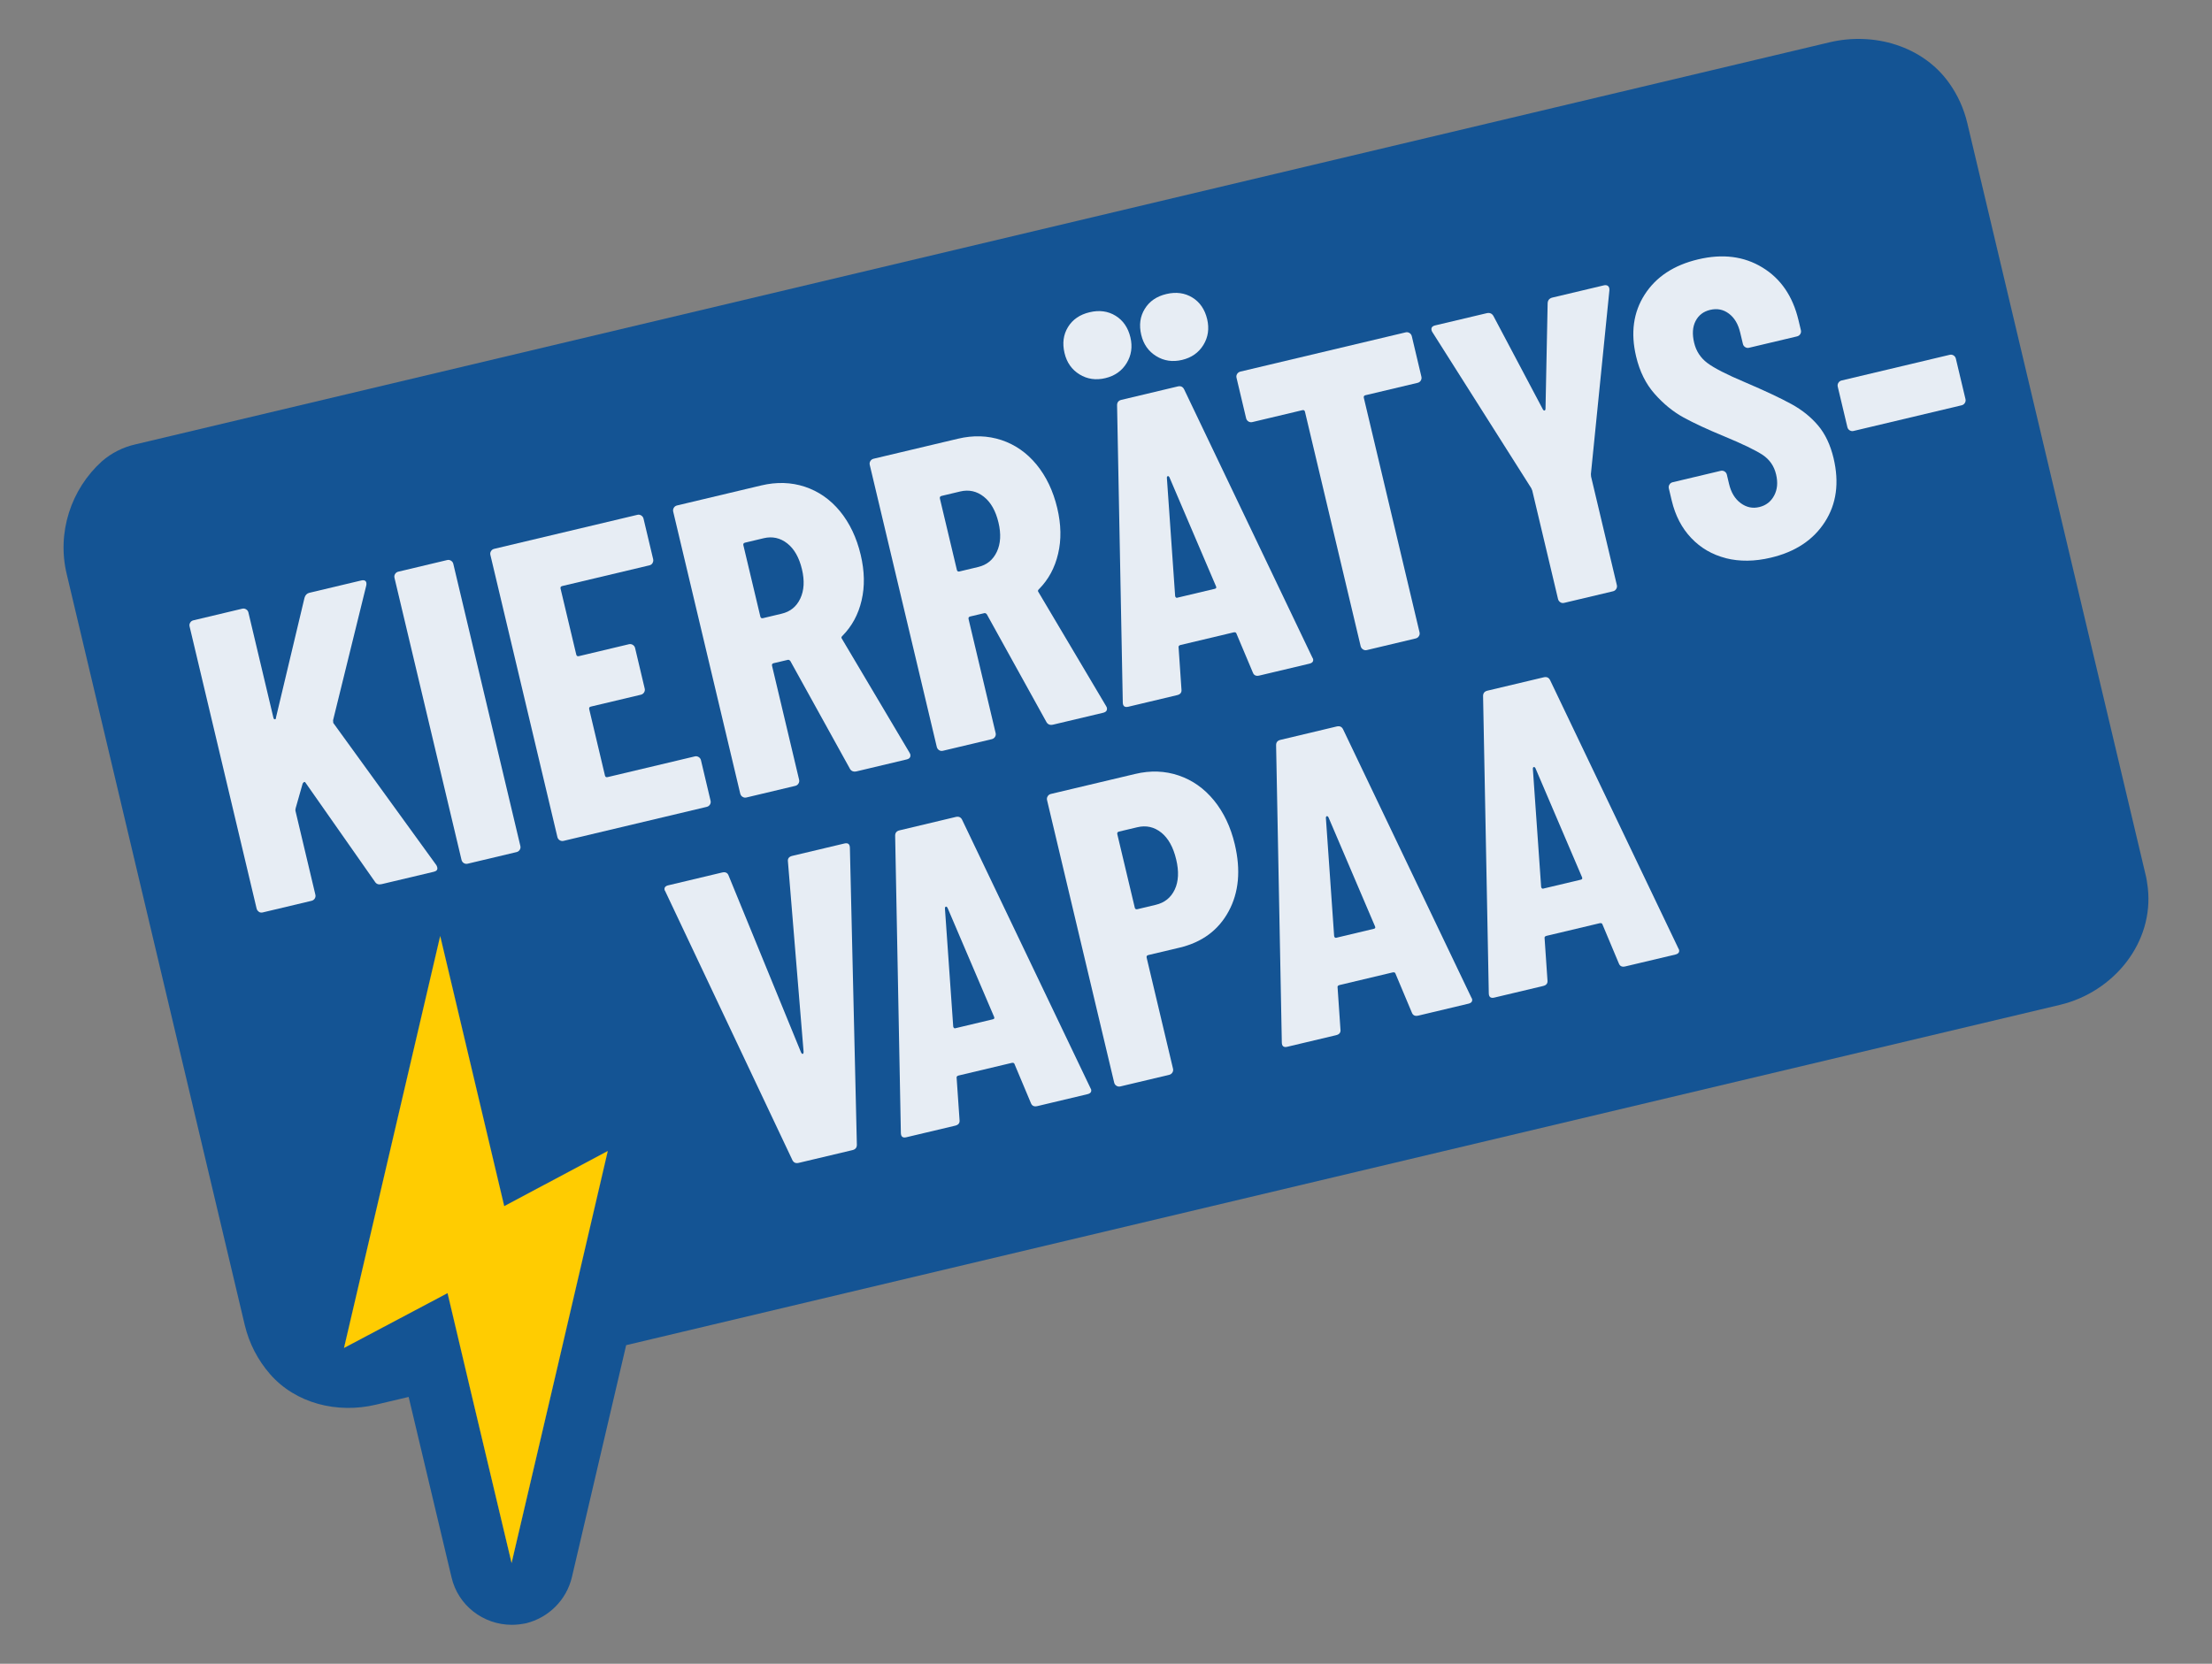 <?xml version="1.0" encoding="UTF-8"?><svg id="a" xmlns="http://www.w3.org/2000/svg" width="72.204" height="54.319" viewBox="0 0 72.204 54.319"><rect x="0" y="0" width="72.204" height="54.319" fill="#808080" stroke="none"/><defs><style>.b{fill:#e7edf4;}.b,.c,.d{stroke-width:0px;}.c{fill:#ffcc01;}.d{fill:#145494;}</style></defs><polygon class="d" points="19.839 37.578 18.239 44.448 15.299 45.138 14.609 42.218 11.229 44.008 14.369 30.558 16.459 39.378 19.839 37.578"/><path class="d" d="M70.109,28.988c-.02-.16-.04-.31-.08-.46l-5.81-24.5c-.114-.486-.32-.932-.597-1.32-.863-1.211-2.454-1.67-3.901-1.327L4.419,14.508c-.4.09-.78.28-1.09.55-1.01.91-1.48,2.33-1.15,3.69l5.81,24.51c.144.604.43,1.149.821,1.599.84.969,2.207,1.3,3.456,1.004l1.073-.254,1.4,5.89c.21.91,1.03,1.55,1.97,1.55.15,0,.31-.02.46-.05.73-.18,1.32-.75,1.5-1.51l1.77-7.57,46.8-11.11c1.76-.42,3.07-2.03,2.87-3.82ZM16.699,51.028l-1.4-5.89-.69-2.92-3.38,1.79,3.14-13.45,2.09,8.82,3.38-1.8-1.6,6.87-1.54,6.58Z"/><polygon class="d" points="19.839 37.578 18.239 44.448 16.699 51.028 15.299 45.138 14.609 42.218 11.229 44.008 14.369 30.558 16.459 39.378 19.839 37.578"/><polygon class="c" points="16.459 39.378 14.369 30.558 11.229 44.008 14.609 42.218 15.299 45.138 16.699 51.028 18.239 44.448 19.839 37.578 16.459 39.378"/><path class="b" d="M8.451,29.766c-.039-.024-.064-.06-.075-.104l-2.187-9.208c-.012-.046-.005-.088.02-.127.023-.04.06-.064.105-.075l1.593-.379c.046-.011.087-.004.127.021.039.023.064.059.075.104l.815,3.432c.009.037.024.055.049.054s.036-.021.036-.059l.93-3.905c.025-.092.079-.147.161-.167l1.689-.401c.063-.016.11-.01.14.017.03.026.04.075.027.145l-1.084,4.401c0,.039.002.067.006.086l3.362,4.64c.013.017.024.043.033.079.017.072-.021.119-.11.141l-1.703.404c-.101.024-.173,0-.221-.077l-2.264-3.231c-.016-.025-.031-.033-.049-.024-.017.009-.032.024-.046.047l-.228.802c-.01.041-.012.07-.008.089l.65,2.737c.012.046.004.088-.02.128-.025.039-.06.063-.105.074l-1.593.379c-.046.011-.089.004-.128-.02Z"/><path class="b" d="M15.139,28.178c-.039-.024-.062-.06-.074-.104l-2.188-9.208c-.011-.046-.005-.088.02-.127.025-.04.06-.064.105-.075l1.594-.379c.045-.011.086-.004.126.021.039.023.064.059.075.104l2.188,9.208c.012.045.004.087-.02.127-.025.039-.06.063-.104.074l-1.594.379c-.046.011-.088.004-.128-.02Z"/><path class="b" d="M21.302,18.382c-.024.04-.059.064-.104.075l-2.847.676c-.046.011-.063.039-.053.084l.512,2.152c.011.046.038.063.084.053l1.634-.389c.046-.011.088-.004.128.021.039.023.064.059.075.104l.313,1.321c.012.045.004.087-.02.127-.025.039-.06.064-.105.075l-1.634.388c-.046.011-.062.039-.052.084l.514,2.166c.012.046.039.062.085.052l2.847-.676c.045-.011.087-.004.127.021.039.024.064.059.075.104l.313,1.321c.012.045.004.088-.02.127-.025.039-.06.063-.104.074l-4.672,1.11c-.046.011-.089.004-.128-.02-.039-.024-.064-.06-.075-.104l-2.187-9.208c-.012-.046-.005-.088.02-.127.023-.04.06-.064.105-.075l4.672-1.11c.045-.011.086-.004.126.021.039.024.064.059.075.104l.314,1.321c.011.046.003.088-.021.127Z"/><path class="b" d="M27.739,25.091l-1.941-3.511c-.027-.031-.055-.044-.082-.037l-.463.109c-.046.011-.062.039-.052.084l.883,3.719c.011.046.004.088-.021.127-.024.04-.059.064-.104.075l-1.593.379c-.046.011-.089.004-.127-.021-.04-.023-.064-.059-.076-.104l-2.188-9.207c-.011-.046-.004-.088.021-.128.024-.039.06-.063.105-.074l2.751-.654c.499-.118.973-.104,1.42.043.447.149.83.415,1.147.8.315.386.542.859.676,1.423.127.536.137,1.032.029,1.489-.106.457-.315.843-.625,1.156-.015.013-.026.027-.031.044-.006.016-.002.031.011.047l2.208,3.721.026.051c.021.092-.018.148-.117.172l-1.635.389c-.101.023-.175-.006-.223-.091ZM24.265,17.8l.554,2.329c.011.046.038.063.084.053l.612-.146c.281-.066.485-.231.609-.497.124-.264.142-.582.053-.955-.091-.381-.25-.662-.479-.843-.229-.18-.486-.236-.768-.17l-.612.146c-.046.011-.063.039-.053.084Z"/><path class="b" d="M34.154,23.566l-1.942-3.51c-.026-.031-.054-.045-.081-.038l-.463.109c-.046.012-.062.039-.052.085l.883,3.719c.012.045.004.088-.02.127-.025.039-.06.063-.104.074l-1.594.379c-.046.011-.089.005-.128-.02s-.062-.06-.074-.104l-2.188-9.208c-.011-.046-.005-.088.02-.127.023-.039.06-.064.105-.075l2.752-.653c.498-.119.973-.104,1.42.043.446.148.829.415,1.146.8.316.386.543.859.677,1.422.127.536.137,1.033.028,1.489-.106.458-.315.844-.624,1.156-.016.014-.027.028-.032.044-.006.016-.002.031.011.047l2.208,3.722.027.051c.021.091-.019.147-.118.172l-1.635.388c-.101.024-.175-.006-.223-.091ZM30.68,16.276l.554,2.329c.011.046.038.062.084.052l.612-.146c.281-.067.485-.232.609-.497s.142-.583.053-.955c-.091-.382-.25-.662-.479-.843s-.486-.237-.768-.171l-.612.146c-.046.012-.063.04-.053.085Z"/><path class="b" d="M35.236,12.222c-.253-.156-.415-.388-.488-.697-.075-.317-.038-.6.114-.848.152-.247.387-.408.705-.483.317-.076.601-.037.848.115.246.152.408.387.484.705.073.309.031.589-.124.842-.155.254-.388.417-.696.49s-.59.032-.843-.124ZM40.893,21.951l-.529-1.256c-.01-.045-.043-.062-.098-.049l-1.729.411c-.055.013-.076.043-.065.088l.093,1.359c.014.102-.033.166-.143.191l-1.593.379c-.118.027-.178-.02-.179-.145l-.186-9.684c-.005-.104.042-.168.142-.191l1.84-.438c.1-.023.17.013.212.107l4.176,8.736.027.051c.02.082-.021.134-.121.158l-1.634.388c-.109.026-.18-.01-.213-.107ZM37.742,11.627c-.254-.156-.417-.388-.49-.696-.076-.318-.037-.601.116-.848.151-.247.387-.409.705-.484.317-.075.6-.037.848.115.247.152.407.388.483.705.073.31.032.59-.123.843s-.389.416-.697.489-.589.032-.842-.124ZM38.429,19.514l1.226-.291c.045-.011.058-.038.038-.081l-1.523-3.566c-.016-.025-.032-.035-.05-.031-.019.005-.03.021-.031.051l.27,3.864c.011.045.035.063.071.055Z"/><path class="b" d="M46.009,10.872c.039.024.063.059.075.104l.313,1.321c.011.046.004.088-.02.127-.024.04-.059.064-.104.075l-1.702.404c-.046.011-.063.039-.053.084l1.818,7.655c.011.046.005.088-.021.127-.023.039-.059.064-.104.075l-1.593.379c-.046.011-.088.004-.127-.021s-.064-.059-.076-.104l-1.818-7.655c-.011-.045-.038-.062-.084-.052l-1.634.389c-.046.011-.088.004-.128-.02-.039-.025-.064-.06-.075-.105l-.313-1.32c-.012-.046-.004-.089.02-.128.025-.039.06-.063.105-.075l5.394-1.281c.046-.011.087-.004.127.021Z"/><path class="b" d="M50.931,19.66c-.04-.024-.063-.059-.074-.104l-.841-3.541-.034-.079-3.225-5.091c-.012-.016-.022-.037-.028-.064-.02-.081.02-.134.12-.158l1.676-.397c.1-.024.174.006.223.09l1.618,3.056c.015.024.032.035.051.03.019-.004.027-.021.031-.05l.07-3.456c.006-.098.059-.158.158-.182l1.677-.398c.054-.013.099-.007.133.019s.051.072.048.14l-.604,6.001.006.084.841,3.542c.011.045.003.088-.021.127-.024.039-.059.064-.104.075l-1.594.378c-.046.011-.089.005-.128-.02Z"/><path class="b" d="M56.339,18.224c-.448-.114-.827-.334-1.134-.659-.308-.324-.52-.732-.637-1.224l-.094-.395c-.011-.046-.004-.088.021-.127.024-.04.059-.064.104-.075l1.567-.372c.044-.011.087-.004.127.02.039.025.064.06.075.105l.071.3c.066.281.193.491.38.629s.388.181.606.129c.218-.052.38-.176.486-.374s.127-.429.064-.692c-.064-.272-.21-.484-.438-.637-.229-.151-.651-.356-1.269-.612-.532-.219-.969-.423-1.311-.609-.342-.188-.656-.443-.944-.769-.289-.325-.491-.732-.607-1.223-.184-.772-.09-1.447.281-2.024s.952-.96,1.742-1.147c.799-.19,1.499-.102,2.099.265.601.365.992.939,1.178,1.72l.078.326c.011.046.005.088-.02.128-.023.039-.059.063-.104.075l-1.565.371c-.046.012-.089.005-.128-.02-.04-.024-.064-.059-.075-.104l-.088-.368c-.066-.281-.19-.489-.371-.623-.181-.136-.384-.175-.611-.121-.218.052-.377.173-.475.364-.099.191-.114.428-.047.709.064.272.208.493.431.661.222.167.631.377,1.229.629.662.283,1.166.521,1.514.712.348.19.639.424.871.699.233.275.402.632.506,1.067.19.8.096,1.493-.283,2.082-.378.589-.966.978-1.765,1.167-.526.125-1.016.131-1.465.018Z"/><path class="b" d="M60.377,14.05c-.04-.025-.064-.06-.075-.105l-.314-1.32c-.011-.046-.004-.089.021-.128s.059-.064.104-.075l3.529-.838c.045-.011.086-.004.126.02.039.024.064.06.075.105l.314,1.32c.011.046.003.088-.021.128-.024.039-.06.064-.104.075l-3.528.838c-.045.011-.086.004-.126-.02Z"/><path class="b" d="M25.857,37.857l-4.135-8.745-.027-.051c-.02-.082.021-.135.121-.158l1.757-.418c.109-.025.18.011.213.108l2.363,5.77c.018.034.035.049.054.044.018-.004.027-.025.028-.063l-.511-6.21c-.016-.102.032-.166.142-.192l1.702-.404c.118-.027.177.021.178.145l.227,9.675c.006.104-.042.167-.143.191l-1.757.417c-.1.024-.17-.012-.212-.107Z"/><path class="b" d="M33.648,36.007l-.528-1.257c-.011-.045-.044-.061-.098-.048l-1.73.411c-.054.013-.076.042-.065.087l.094,1.36c.014.102-.033.165-.143.191l-1.594.378c-.118.028-.177-.02-.178-.145l-.186-9.684c-.006-.104.042-.168.142-.191l1.839-.438c.101-.023.171.013.212.108l4.177,8.735.026.051c.02.082-.021.135-.12.158l-1.635.389c-.109.025-.18-.01-.213-.107ZM31.184,33.57l1.226-.292c.046-.011.058-.037.039-.081l-1.523-3.566c-.017-.024-.032-.035-.051-.03-.018.004-.029.021-.031.05l.271,3.864c.012.046.034.063.07.056Z"/><path class="b" d="M38.477,25.319c.448.152.832.424,1.15.813.317.39.544.865.678,1.429.201.845.134,1.574-.199,2.19-.333.617-.867,1.013-1.604,1.188l-1.021.242c-.045.011-.062.039-.052.085l.86,3.623c.012.046.004.088-.02.127-.025.039-.06.064-.104.075l-1.595.379c-.045.01-.088.004-.126-.021-.04-.024-.064-.059-.075-.104l-2.191-9.222c-.011-.045-.004-.088.021-.127.023-.039.06-.064.104-.075l2.752-.653c.498-.119.973-.102,1.422.051ZM38.347,29.04c.124-.264.139-.592.046-.981-.095-.4-.257-.692-.487-.877-.232-.185-.492-.243-.783-.174l-.599.142c-.046.011-.063.04-.053.085l.57,2.397c.01.045.038.062.084.052l.599-.143c.291-.068.498-.235.623-.501Z"/><path class="b" d="M46.083,33.053l-.528-1.257c-.011-.045-.044-.061-.099-.048l-1.729.411c-.055.013-.076.042-.065.087l.093,1.36c.015.102-.033.165-.143.191l-1.593.378c-.118.028-.178-.02-.178-.145l-.186-9.684c-.006-.104.041-.168.142-.191l1.839-.438c.1-.023.171.013.212.108l4.176,8.735.027.051c.02.082-.021.135-.121.158l-1.634.389c-.109.025-.18-.01-.213-.107ZM43.619,30.616l1.226-.292c.046-.011.058-.037.038-.081l-1.522-3.566c-.017-.024-.033-.035-.051-.03-.019.004-.029.021-.031.05l.27,3.864c.011.046.035.063.071.056Z"/><path class="b" d="M52.839,31.447l-.527-1.256c-.011-.045-.045-.062-.099-.049l-1.73.411c-.054.013-.075.042-.064.087l.093,1.36c.014.102-.033.166-.143.191l-1.594.379c-.117.027-.177-.021-.178-.146l-.186-9.683c-.006-.104.042-.168.142-.192l1.84-.437c.1-.023.17.013.212.107l4.176,8.735.026.052c.02.081-.021.134-.12.158l-1.635.388c-.109.026-.18-.01-.213-.107ZM50.375,29.011l1.226-.291c.046-.011.058-.038.039-.082l-1.523-3.565c-.017-.025-.032-.035-.051-.031-.018.005-.029.021-.031.051l.271,3.863c.012.046.034.064.07.056Z"/></svg>